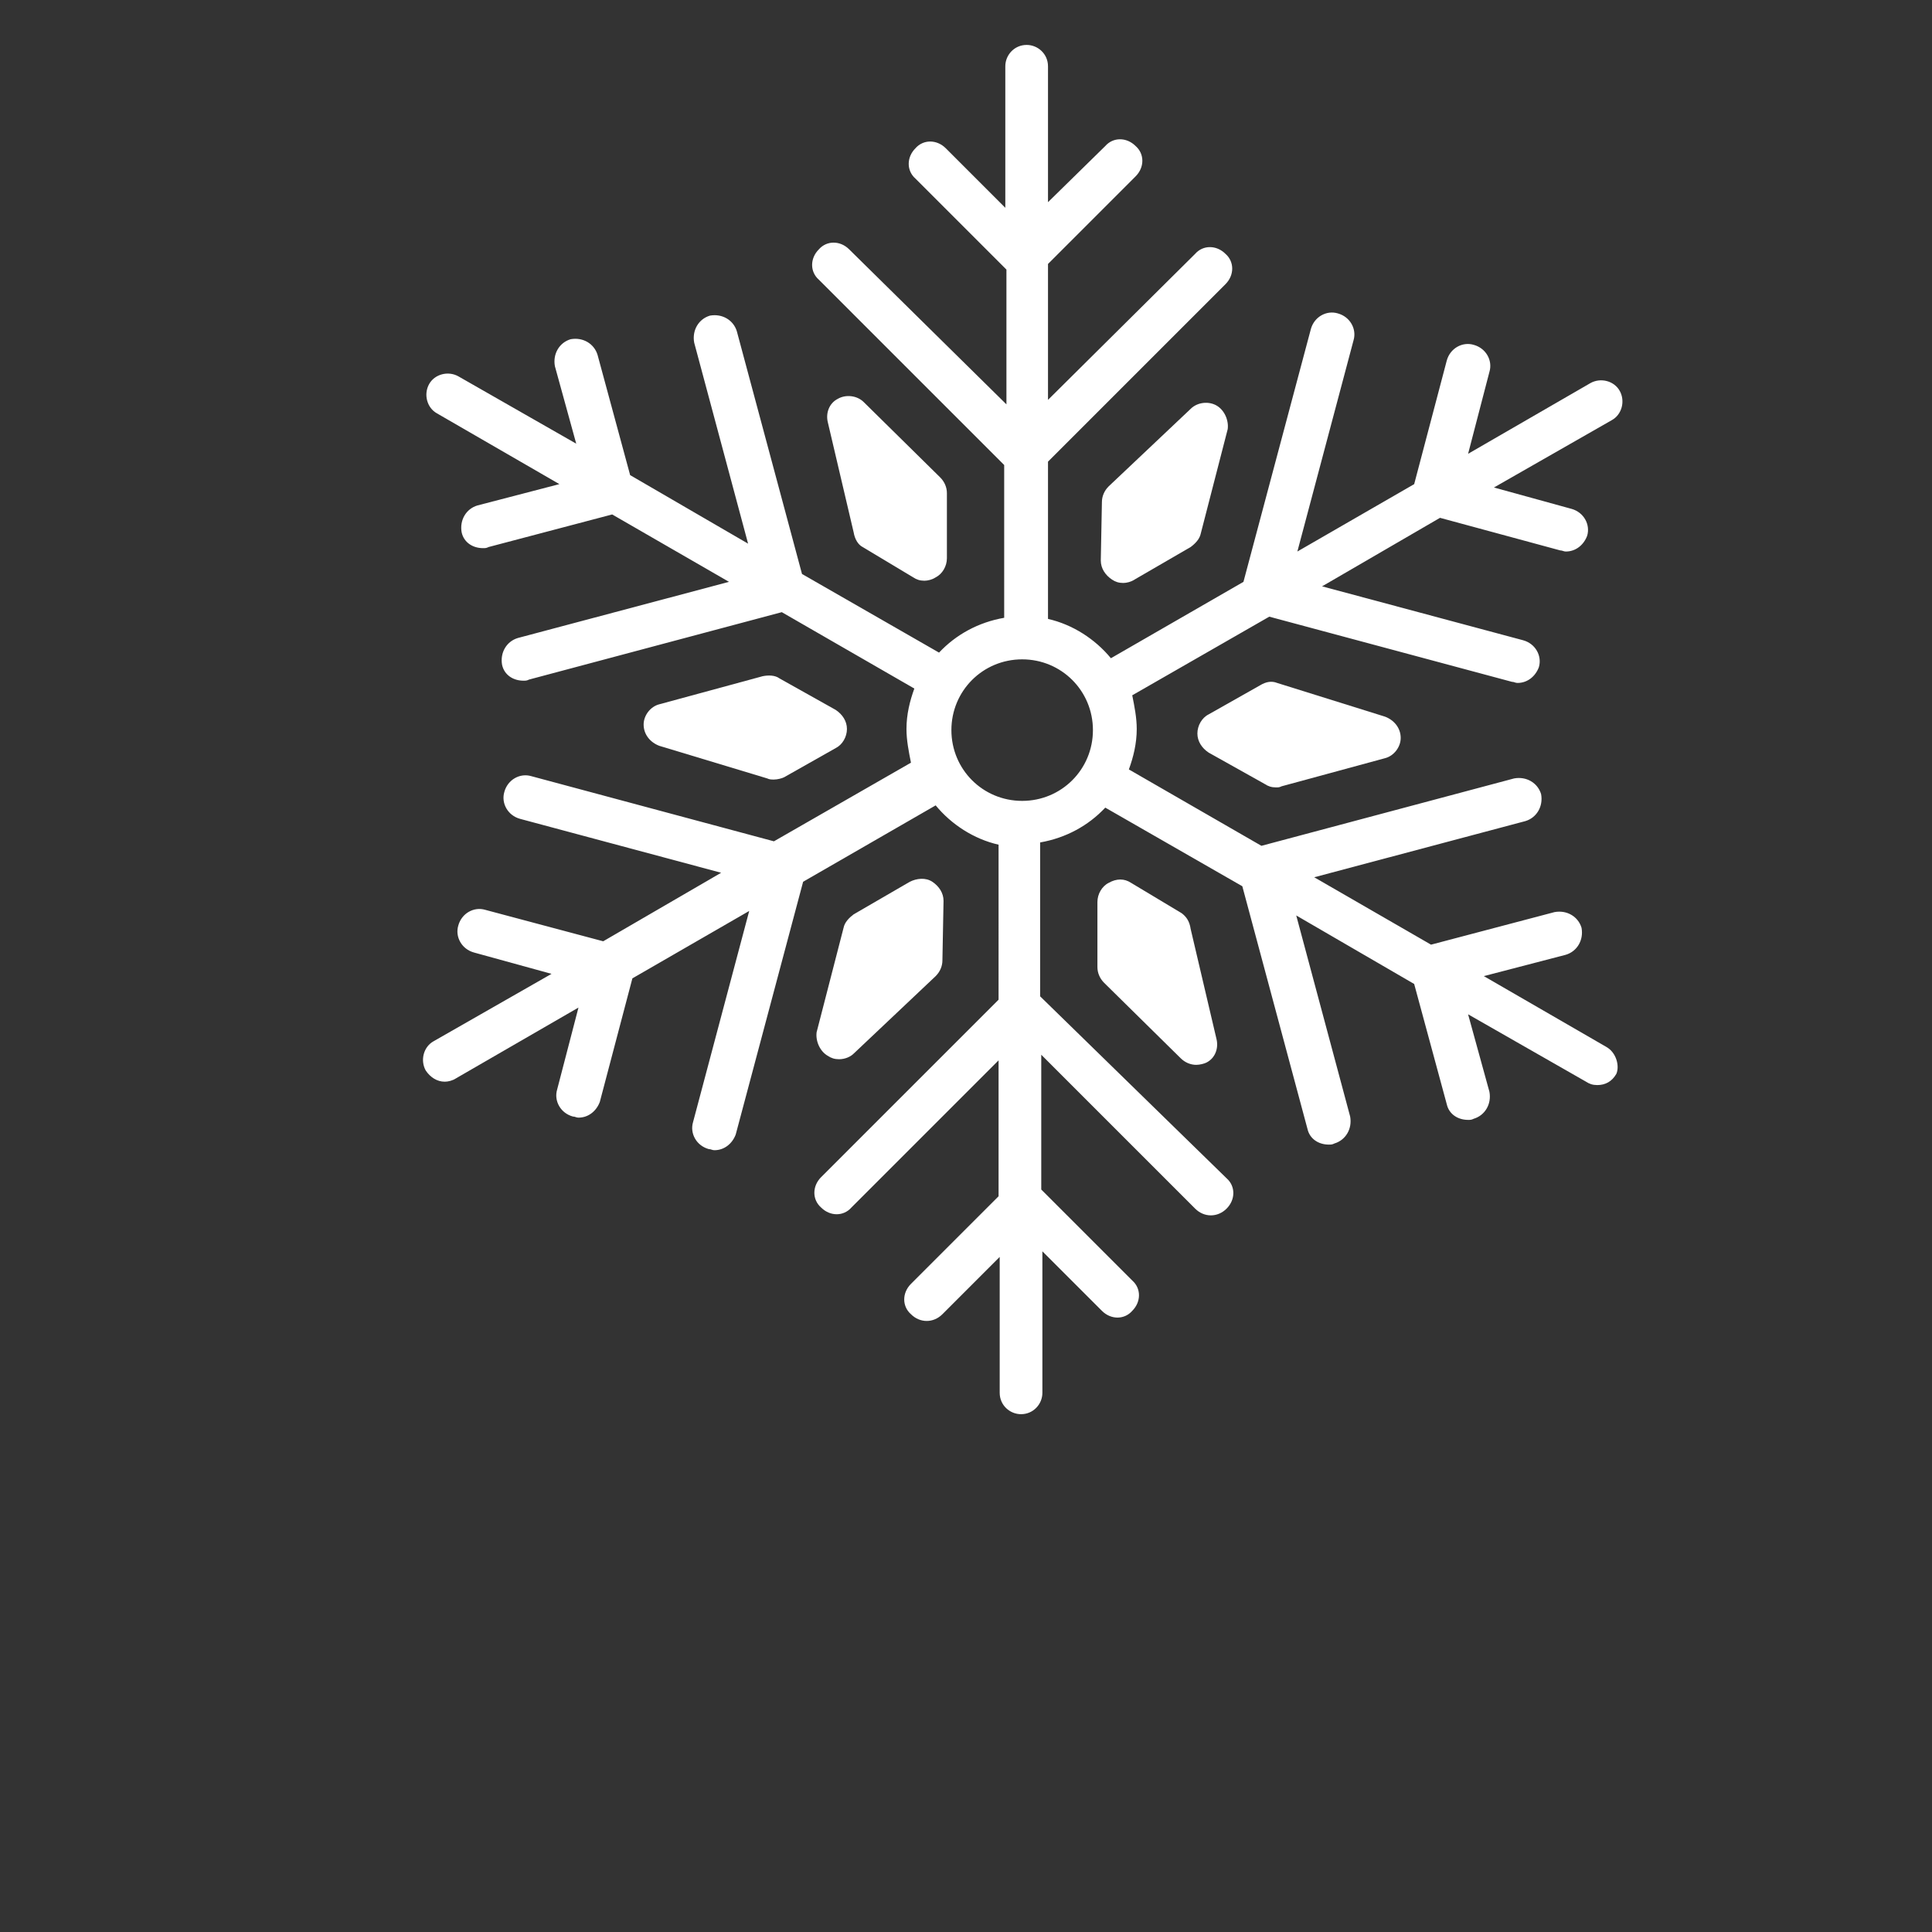 <?xml version="1.0" encoding="utf-8"?>
<!-- Generator: Adobe Illustrator 26.0.3, SVG Export Plug-In . SVG Version: 6.00 Build 0)  -->
<svg version="1.1" xmlns="http://www.w3.org/2000/svg" xmlns:xlink="http://www.w3.org/1999/xlink" x="0px" y="0px"
	 viewBox="0 0 172 172" style="enable-background:new 0 0 172 172;" xml:space="preserve">
<rect x="0" y="0" width="172" height="172" fill="#333333" stroke="none"/>
<style type="text/css">
	.st0{display:none;}
	.st1{display:inline;}
	.st2{fill:#FFFFFF;}
</style>
<g id="HG" class="st0">
	<rect y="0" class="st1" width="172" height="172"/>
</g>
<g id="Ebene_2">
	<g>
		<path class="st2" d="M143,93.2l-10.9-6.3l7.3-1.9c1-0.3,1.6-1.3,1.4-2.4c-0.3-1-1.3-1.6-2.4-1.4l-11,2.9l-10.4-6l18.8-5
			c1-0.3,1.6-1.3,1.4-2.4c-0.3-1-1.3-1.6-2.4-1.4l-22.5,6l-11.8-6.8c0.4-1.1,0.7-2.3,0.7-3.6c0-1-0.2-2-0.4-3l12.2-7l21.6,5.8
			c0.2,0,0.3,0.1,0.5,0.1c0.9,0,1.6-0.6,1.9-1.4c0.3-1-0.3-2.1-1.4-2.4l-17.9-4.8l10.5-6.1l10.7,2.9c0.2,0,0.3,0.1,0.5,0.1
			c0.9,0,1.6-0.6,1.9-1.4c0.3-1-0.3-2.1-1.4-2.4l-6.9-1.9l10.5-6c0.9-0.5,1.2-1.7,0.7-2.6c-0.5-0.9-1.7-1.2-2.6-0.7l-10.9,6.3
			l1.9-7.3c0.3-1-0.3-2.1-1.4-2.4c-1-0.3-2.1,0.3-2.4,1.4l-2.9,11l-10.4,6l5-18.8c0.3-1-0.3-2.1-1.4-2.4c-1-0.3-2.1,0.3-2.4,1.4
			l-6,22.5l-11.8,6.8c-1.4-1.7-3.4-3-5.6-3.5V41.1l15.8-15.8c0.8-0.8,0.8-2,0-2.7c-0.8-0.8-2-0.8-2.7,0L93.3,35.6V23.5l7.8-7.8
			c0.8-0.8,0.8-2,0-2.7c-0.8-0.8-2-0.8-2.7,0L93.3,18V5.9c0-1.1-0.9-1.9-1.9-1.9c-1.1,0-1.9,0.9-1.9,1.9v12.6l-5.3-5.3
			c-0.8-0.8-2-0.8-2.7,0c-0.8,0.8-0.8,2,0,2.7l8.1,8.1v12L75.6,22.2c-0.8-0.8-2-0.8-2.7,0c-0.8,0.8-0.8,2,0,2.7l16.5,16.5V55
			c-2.3,0.4-4.3,1.5-5.8,3.1l-12.2-7l-5.8-21.6c-0.3-1-1.3-1.6-2.4-1.4c-1,0.3-1.6,1.3-1.4,2.4l4.8,17.9l-10.5-6.1l-2.9-10.7
			c-0.3-1-1.3-1.6-2.4-1.4c-1,0.3-1.6,1.3-1.4,2.4l1.9,6.9l-10.5-6c-0.9-0.5-2.1-0.2-2.6,0.7c-0.5,0.9-0.2,2.1,0.7,2.6l10.9,6.3
			l-7.3,1.9c-1,0.3-1.6,1.3-1.4,2.4c0.2,0.9,1,1.4,1.9,1.4c0.2,0,0.3,0,0.5-0.1l11-2.9l10.4,6l-18.8,5c-1,0.3-1.6,1.3-1.4,2.4
			c0.2,0.9,1,1.4,1.9,1.4c0.2,0,0.3,0,0.5-0.1l22.5-6l11.8,6.8c-0.4,1.1-0.7,2.3-0.7,3.6c0,1,0.2,2,0.4,3l-12.2,7l-21.6-5.8
			c-1-0.3-2.1,0.3-2.4,1.4c-0.3,1,0.3,2.1,1.4,2.4l17.9,4.8l-10.5,6.1L43.2,81c-1-0.3-2.1,0.3-2.4,1.4c-0.3,1,0.3,2.1,1.4,2.4
			l6.9,1.9l-10.5,6c-0.9,0.5-1.2,1.7-0.7,2.6c0.4,0.6,1,1,1.7,1c0.3,0,0.7-0.1,1-0.3l10.9-6.3L49.6,97c-0.3,1,0.3,2.1,1.4,2.4
			c0.2,0,0.3,0.1,0.5,0.1c0.9,0,1.6-0.6,1.9-1.4l2.9-11l10.4-6l-5,18.8c-0.3,1,0.3,2.1,1.4,2.4c0.2,0,0.3,0.1,0.5,0.1
			c0.9,0,1.6-0.6,1.9-1.4l6-22.5l11.8-6.8c1.4,1.7,3.4,3,5.6,3.5V89l-15.8,15.8c-0.8,0.8-0.8,2,0,2.7c0.8,0.8,2,0.8,2.7,0l13.1-13.1
			v12.1l-7.8,7.8c-0.8,0.8-0.8,2,0,2.7c0.4,0.4,0.9,0.6,1.4,0.6s1-0.2,1.4-0.6l5.1-5.1v12.1c0,1.1,0.9,1.9,1.9,1.9
			c1.1,0,1.9-0.9,1.9-1.9v-12.6l5.3,5.3c0.8,0.8,2,0.8,2.7,0c0.8-0.8,0.8-2,0-2.7l-8.1-8.1v-12l13.7,13.7c0.4,0.4,0.9,0.6,1.4,0.6
			c0.5,0,1-0.2,1.4-0.6c0.8-0.8,0.8-2,0-2.7L92.6,88.7V75c2.3-0.4,4.3-1.5,5.8-3.1l12.2,7l5.8,21.6c0.2,0.9,1,1.4,1.9,1.4
			c0.2,0,0.3,0,0.5-0.1c1-0.3,1.6-1.3,1.4-2.4l-4.8-17.9l10.5,6.1l2.9,10.7c0.2,0.9,1,1.4,1.9,1.4c0.2,0,0.3,0,0.5-0.1
			c1-0.3,1.6-1.3,1.4-2.4l-1.9-6.9l10.5,6c0.3,0.2,0.6,0.3,1,0.3c0.7,0,1.3-0.3,1.7-1C144.2,94.9,143.9,93.7,143,93.2z M91,71.3
			c-3.5,0-6.3-2.8-6.3-6.3s2.8-6.3,6.3-6.3s6.3,2.8,6.3,6.3S94.5,71.3,91,71.3z"/>
		<path class="st2" d="M76.8,48.7l4.5,2.7c0.3,0.2,0.6,0.3,1,0.3c0.3,0,0.7-0.1,1-0.3c0.6-0.3,1-1,1-1.7l0-5.8c0-0.5-0.2-1-0.6-1.4
			l-6.8-6.7c-0.6-0.6-1.6-0.7-2.3-0.3c-0.8,0.4-1.1,1.3-0.9,2.1l2.3,9.8C76.1,48,76.4,48.5,76.8,48.7z"/>
		<path class="st2" d="M68.3,69.3c0.2,0.1,0.4,0.1,0.6,0.1c0.3,0,0.7-0.1,0.9-0.2l4.6-2.6c0.6-0.3,1-1,1-1.7c0-0.7-0.4-1.3-1-1.7
			l-5-2.8c-0.4-0.3-1-0.3-1.5-0.2l-9.2,2.5c-0.8,0.2-1.4,1-1.4,1.8c0,0.9,0.6,1.6,1.4,1.9L68.3,69.3z"/>
		<path class="st2" d="M73.7,94c0.3,0.2,0.6,0.3,1,0.3c0.5,0,1-0.2,1.3-0.5l7.3-6.9c0.4-0.4,0.6-0.9,0.6-1.4l0.1-5.3
			c0-0.7-0.4-1.3-1-1.7c-0.6-0.4-1.4-0.3-2,0l-5,2.9c-0.4,0.3-0.8,0.7-0.9,1.2l-2.4,9.3C72.6,92.7,73,93.6,73.7,94z"/>
		<path class="st2" d="M105.2,81.3l-4.5-2.7c-0.6-0.4-1.3-0.4-2,0c-0.6,0.3-1,1-1,1.7l0,5.8c0,0.5,0.2,1,0.6,1.4l6.8,6.7
			c0.4,0.4,0.9,0.6,1.4,0.6c0.3,0,0.7-0.1,0.9-0.2c0.8-0.4,1.1-1.3,0.9-2.1l-2.3-9.8C105.9,82,105.6,81.6,105.2,81.3z"/>
		<path class="st2" d="M113.7,60.8c-0.5-0.2-1-0.1-1.5,0.2l-4.6,2.6c-0.6,0.3-1,1-1,1.7c0,0.7,0.4,1.3,1,1.7l5,2.8
			c0.3,0.2,0.6,0.3,1,0.3c0.2,0,0.3,0,0.5-0.1l9.2-2.5c0.8-0.2,1.4-1,1.4-1.8c0-0.9-0.6-1.6-1.4-1.9L113.7,60.8z"/>
		<path class="st2" d="M108.3,36.1c-0.7-0.4-1.7-0.3-2.3,0.3l-7.3,6.9c-0.4,0.4-0.6,0.9-0.6,1.4L98,49.9c0,0.7,0.4,1.3,1,1.7
			c0.3,0.2,0.6,0.3,1,0.3c0.3,0,0.7-0.1,1-0.3l5-2.9c0.4-0.3,0.8-0.7,0.9-1.2l2.4-9.3C109.4,37.4,109,36.5,108.3,36.1z"/>
	</g>
</g>
</svg>
